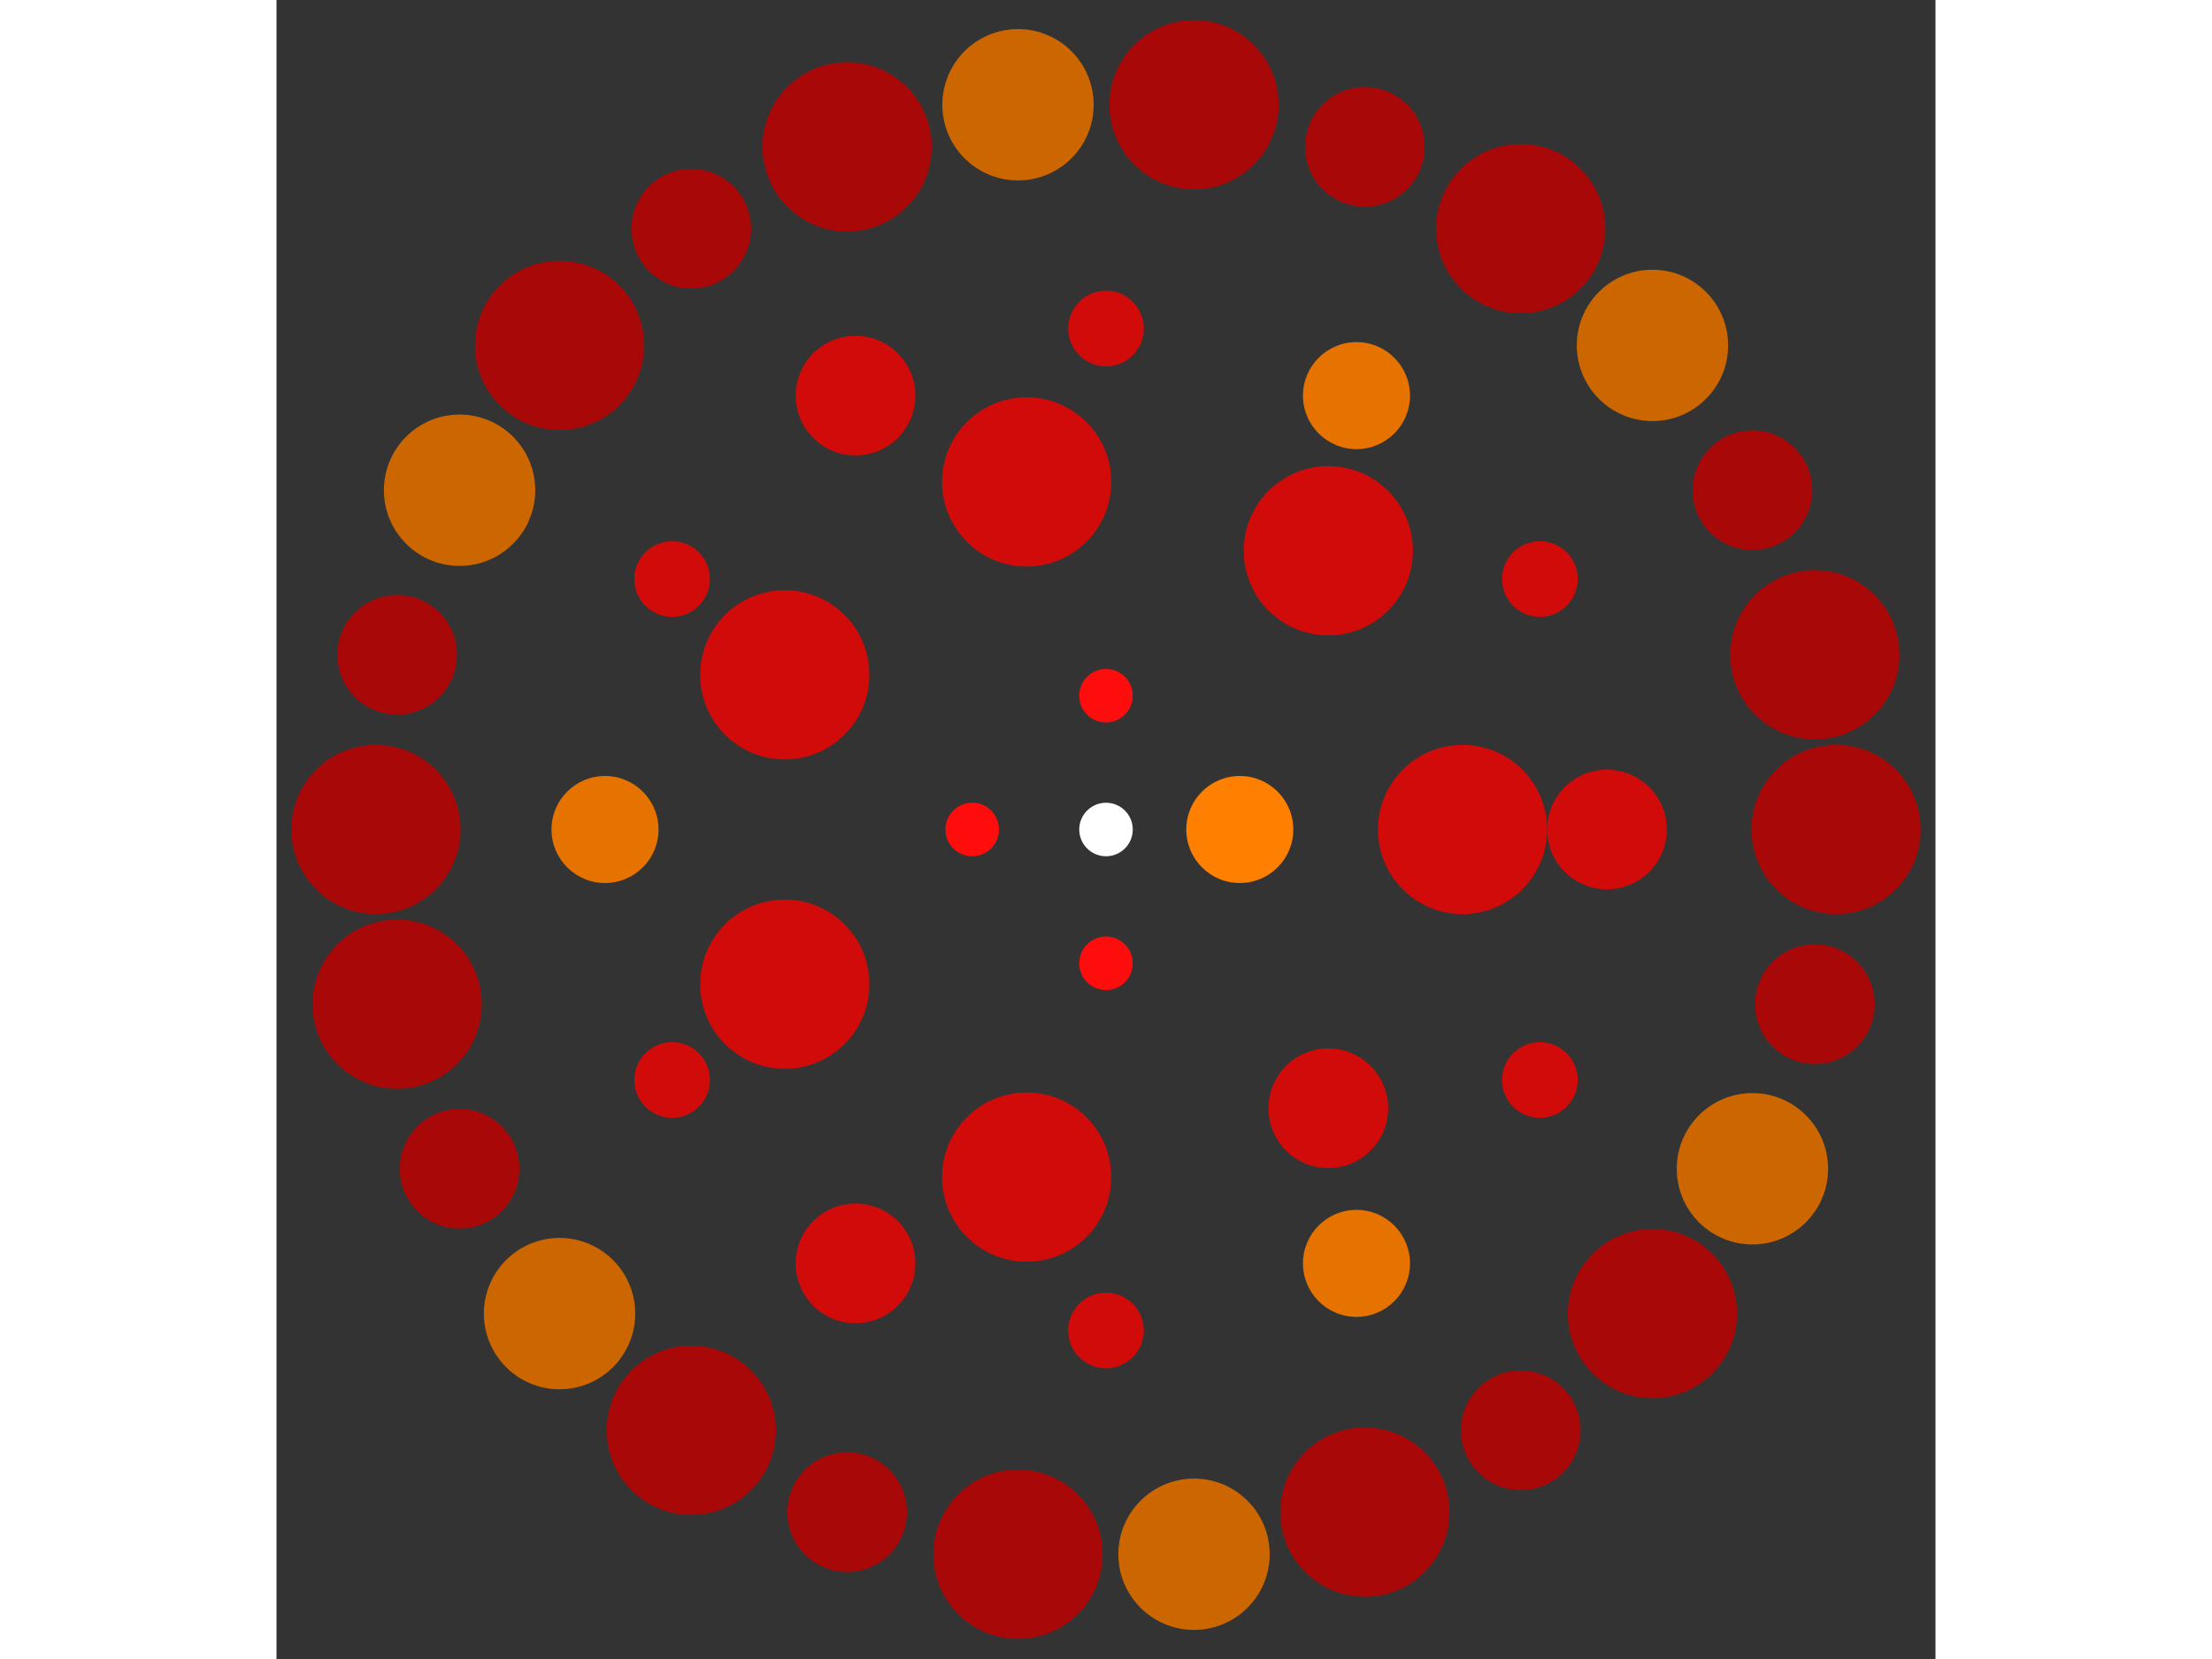 <svg xmlns="http://www.w3.org/2000/svg" viewBox="-31 -31 62 62" width="200" height="150">
<rect x="-31" y="-31" width="62" height="62" fill="#333333" stroke="none"/>
<circle cx="0" cy="0" r="1" fill="rgb(255,255,255)" />
<circle cx="5" cy="0" r="2" fill="rgb(255,128,0)" />
<circle cx="3.06161699786838e-16" cy="5" r="1" fill="rgb(255,13,13)" />
<circle cx="-5" cy="6.12323399573677e-16" r="1" fill="rgb(255,13,13)" />
<circle cx="-9.18485099360515e-16" cy="-5" r="1" fill="rgb(255,13,13)" />
<circle cx="13.325" cy="0" r="3.162" fill="rgb(209,10,10)" />
<circle cx="8.308" cy="10.418" r="2.236" fill="rgb(209,10,10)" />
<circle cx="-2.965" cy="12.99" r="3.162" fill="rgb(209,10,10)" />
<circle cx="-12.005" cy="5.781" r="3.162" fill="rgb(209,10,10)" />
<circle cx="-12.005" cy="-5.781" r="3.162" fill="rgb(209,10,10)" />
<circle cx="-2.965" cy="-12.99" r="3.162" fill="rgb(209,10,10)" />
<circle cx="8.308" cy="-10.418" r="3.162" fill="rgb(209,10,10)" />
<circle cx="18.723" cy="0" r="2.236" fill="rgb(209,10,10)" />
<circle cx="16.215" cy="9.361" r="1.414" fill="rgb(209,10,10)" />
<circle cx="9.361" cy="16.215" r="2" fill="rgb(230,115,0)" />
<circle cx="1.14644703644868e-15" cy="18.723" r="1.414" fill="rgb(209,10,10)" />
<circle cx="-9.361" cy="16.215" r="2.236" fill="rgb(209,10,10)" />
<circle cx="-16.215" cy="9.361" r="1.414" fill="rgb(209,10,10)" />
<circle cx="-18.723" cy="1.06075323654388e-14" r="2" fill="rgb(230,115,0)" />
<circle cx="-16.215" cy="-9.361" r="1.414" fill="rgb(209,10,10)" />
<circle cx="-9.361" cy="-16.215" r="2.236" fill="rgb(209,10,10)" />
<circle cx="-3.43934110934605e-15" cy="-18.723" r="1.414" fill="rgb(209,10,10)" />
<circle cx="9.361" cy="-16.215" r="2" fill="rgb(230,115,0)" />
<circle cx="16.215" cy="-9.361" r="1.414" fill="rgb(209,10,10)" />
<circle cx="27.284" cy="0" r="3.162" fill="rgb(168,8,8)" />
<circle cx="26.491" cy="6.529" r="2.236" fill="rgb(168,8,8)" />
<circle cx="24.158" cy="12.679" r="2.828" fill="rgb(204,102,0)" />
<circle cx="20.422" cy="18.092" r="3.162" fill="rgb(168,8,8)" />
<circle cx="15.499" cy="22.454" r="2.236" fill="rgb(168,8,8)" />
<circle cx="9.675" cy="25.511" r="3.162" fill="rgb(168,8,8)" />
<circle cx="3.289" cy="27.085" r="2.828" fill="rgb(204,102,0)" />
<circle cx="-3.289" cy="27.085" r="3.162" fill="rgb(168,8,8)" />
<circle cx="-9.675" cy="25.511" r="2.236" fill="rgb(168,8,8)" />
<circle cx="-15.499" cy="22.454" r="3.162" fill="rgb(168,8,8)" />
<circle cx="-20.422" cy="18.092" r="2.828" fill="rgb(204,102,0)" />
<circle cx="-24.158" cy="12.679" r="2.236" fill="rgb(168,8,8)" />
<circle cx="-26.491" cy="6.529" r="3.162" fill="rgb(168,8,8)" />
<circle cx="-27.284" cy="2.75739055223409e-14" r="3.162" fill="rgb(168,8,8)" />
<circle cx="-26.491" cy="-6.529" r="2.236" fill="rgb(168,8,8)" />
<circle cx="-24.158" cy="-12.679" r="2.828" fill="rgb(204,102,0)" />
<circle cx="-20.422" cy="-18.092" r="3.162" fill="rgb(168,8,8)" />
<circle cx="-15.499" cy="-22.454" r="2.236" fill="rgb(168,8,8)" />
<circle cx="-9.675" cy="-25.511" r="3.162" fill="rgb(168,8,8)" />
<circle cx="-3.289" cy="-27.085" r="2.828" fill="rgb(204,102,0)" />
<circle cx="3.289" cy="-27.085" r="3.162" fill="rgb(168,8,8)" />
<circle cx="9.675" cy="-25.511" r="2.236" fill="rgb(168,8,8)" />
<circle cx="15.499" cy="-22.454" r="3.162" fill="rgb(168,8,8)" />
<circle cx="20.422" cy="-18.092" r="2.828" fill="rgb(204,102,0)" />
<circle cx="24.158" cy="-12.679" r="2.236" fill="rgb(168,8,8)" />
<circle cx="26.491" cy="-6.529" r="3.162" fill="rgb(168,8,8)" /></svg>